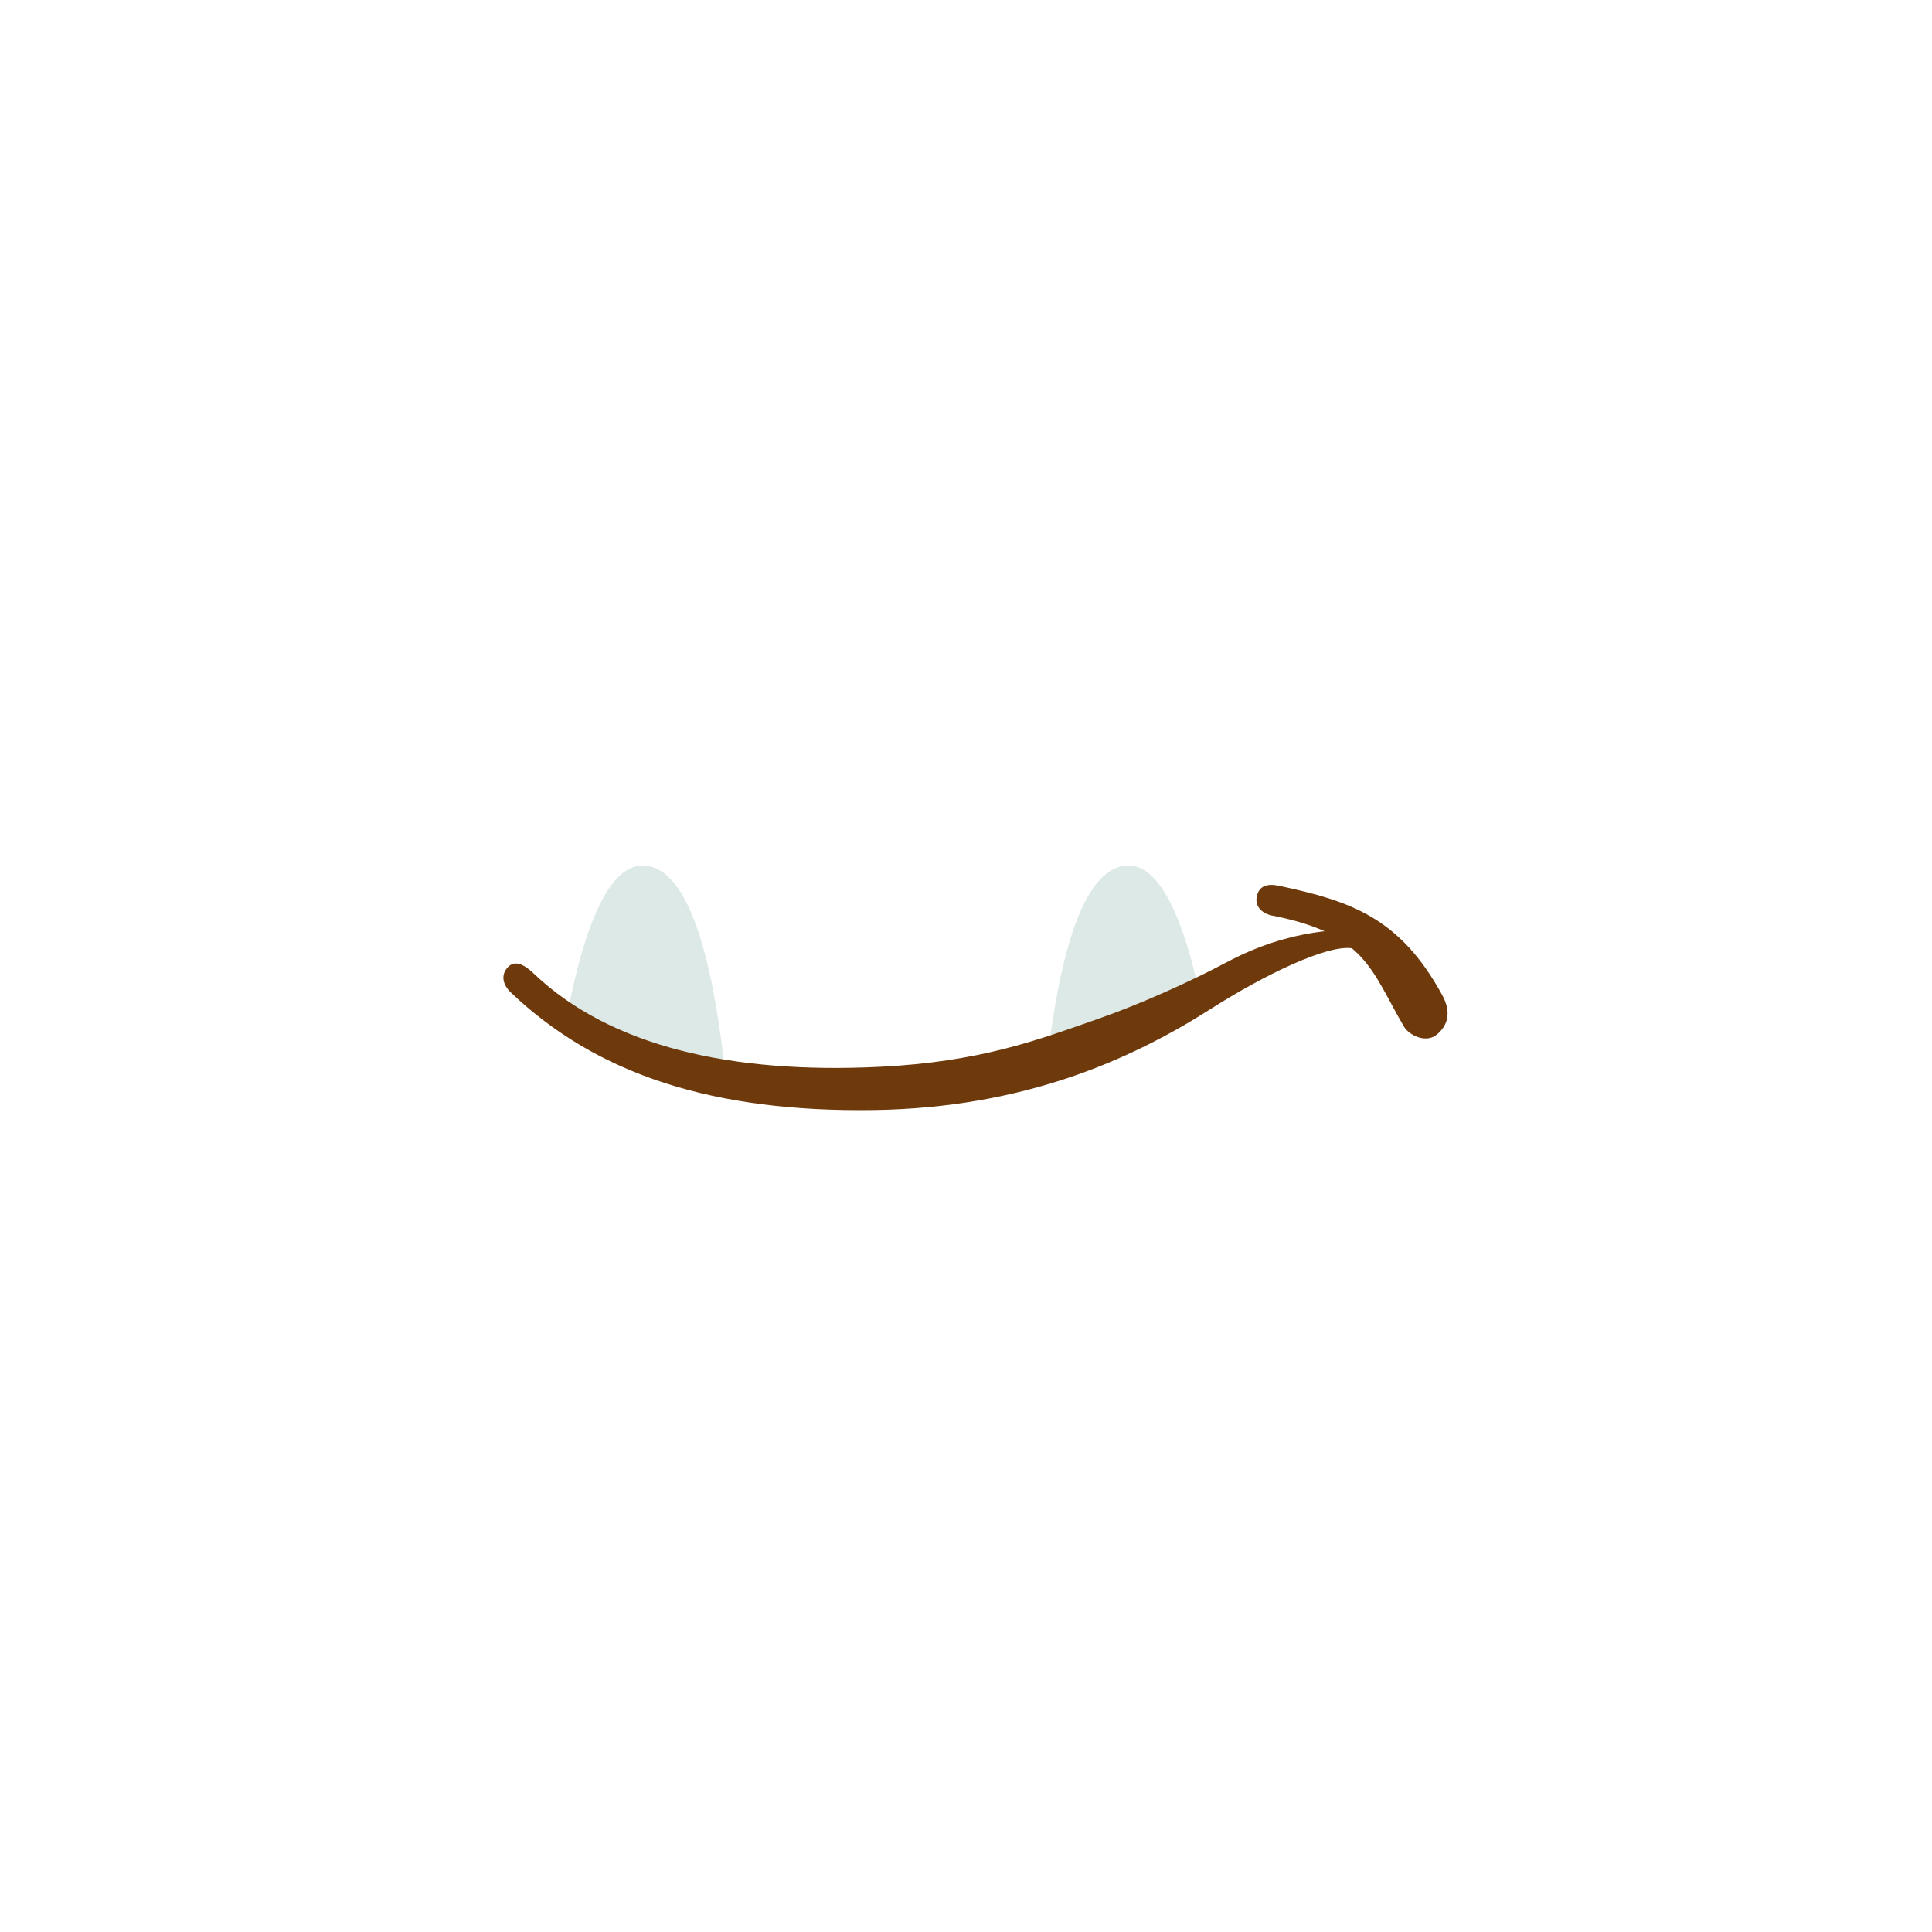 <?xml version="1.0" encoding="UTF-8"?>
<svg width="48px" height="48px" viewBox="0 0 48 48" version="1.1" xmlns="http://www.w3.org/2000/svg" xmlns:xlink="http://www.w3.org/1999/xlink">
    <!-- Generator: Sketch 59 (86127) - https://sketch.com -->
    <title>17_mouthexpression-Underbite</title>
    <desc>Created with Sketch.</desc>
    <g id="SVGs" stroke="none" stroke-width="1" fill="none" fill-rule="evenodd">
        <g id="Slices" transform="translate(-880, -889)"></g>
        <g id="Group-190" transform="translate(12, 21)">
            <g id="Group-161">
                <g id="Group-153" transform="translate(18, 0)" fill="#6E3A0C" fill-rule="nonzero">
                    <path d="M1.417,4.385 C1.141,4.384 0.947,4.294 0.937,4.032 C0.926,3.769 1.138,3.622 1.415,3.626 C3.781,3.664 4.093,2.81 5.182,1.613 C5.353,1.425 5.809,1.308 6.028,1.588 C6.247,1.869 6.271,2.203 5.951,2.575 C4.524,4.235 3.246,4.387 1.417,4.385 Z" id="Path-310" transform="translate(3.564, 2.903) scale(1, -1) rotate(-12) translate(-3.564, -2.903) "></path>
                </g>
                <path d="M14,0.505 C14.365,3.715 15.011,5.38 15.939,5.499 C16.744,5.602 17.396,4.391 17.897,1.866 C17.92,1.748 16.621,1.294 14,0.505 Z" id="Path-505" fill="#DCE9E6" transform="translate(15.949, 3.005) scale(1, -1) translate(-15.949, -3.005) "></path>
                <path d="M2.084,0.505 C2.449,3.715 3.095,5.38 4.022,5.499 C4.838,5.603 5.497,4.359 6,1.768 C6.019,1.67 4.713,1.249 2.084,0.505 Z" id="Path-505" fill="#DCE9E6" transform="translate(4.042, 3.005) scale(-1, -1) translate(-4.042, -3.005) "></path>
                <path d="M0.696,3.662 C0.496,3.472 0.429,3.228 0.619,3.028 C0.81,2.828 1.06,2.996 1.26,3.187 C3.172,5.007 6.182,5.681 9.84,5.505 C12.377,5.383 13.823,4.823 15.299,4.307 C16.334,3.945 17.571,3.389 18.478,2.906 C20.071,2.058 21.434,2.061 22.076,2.124 C22.351,2.151 22.215,2.103 22.188,2.378 C22.161,2.652 21.833,2.583 21.558,2.556 C20.935,2.494 19.438,3.202 18.075,4.07 C16.074,5.344 13.411,6.523 9.715,6.578 C5.71,6.638 2.822,5.687 0.696,3.662 Z" id="Path-321" fill="#6E3A0C" fill-rule="nonzero"></path>
            </g>
        </g>
    </g>
</svg>